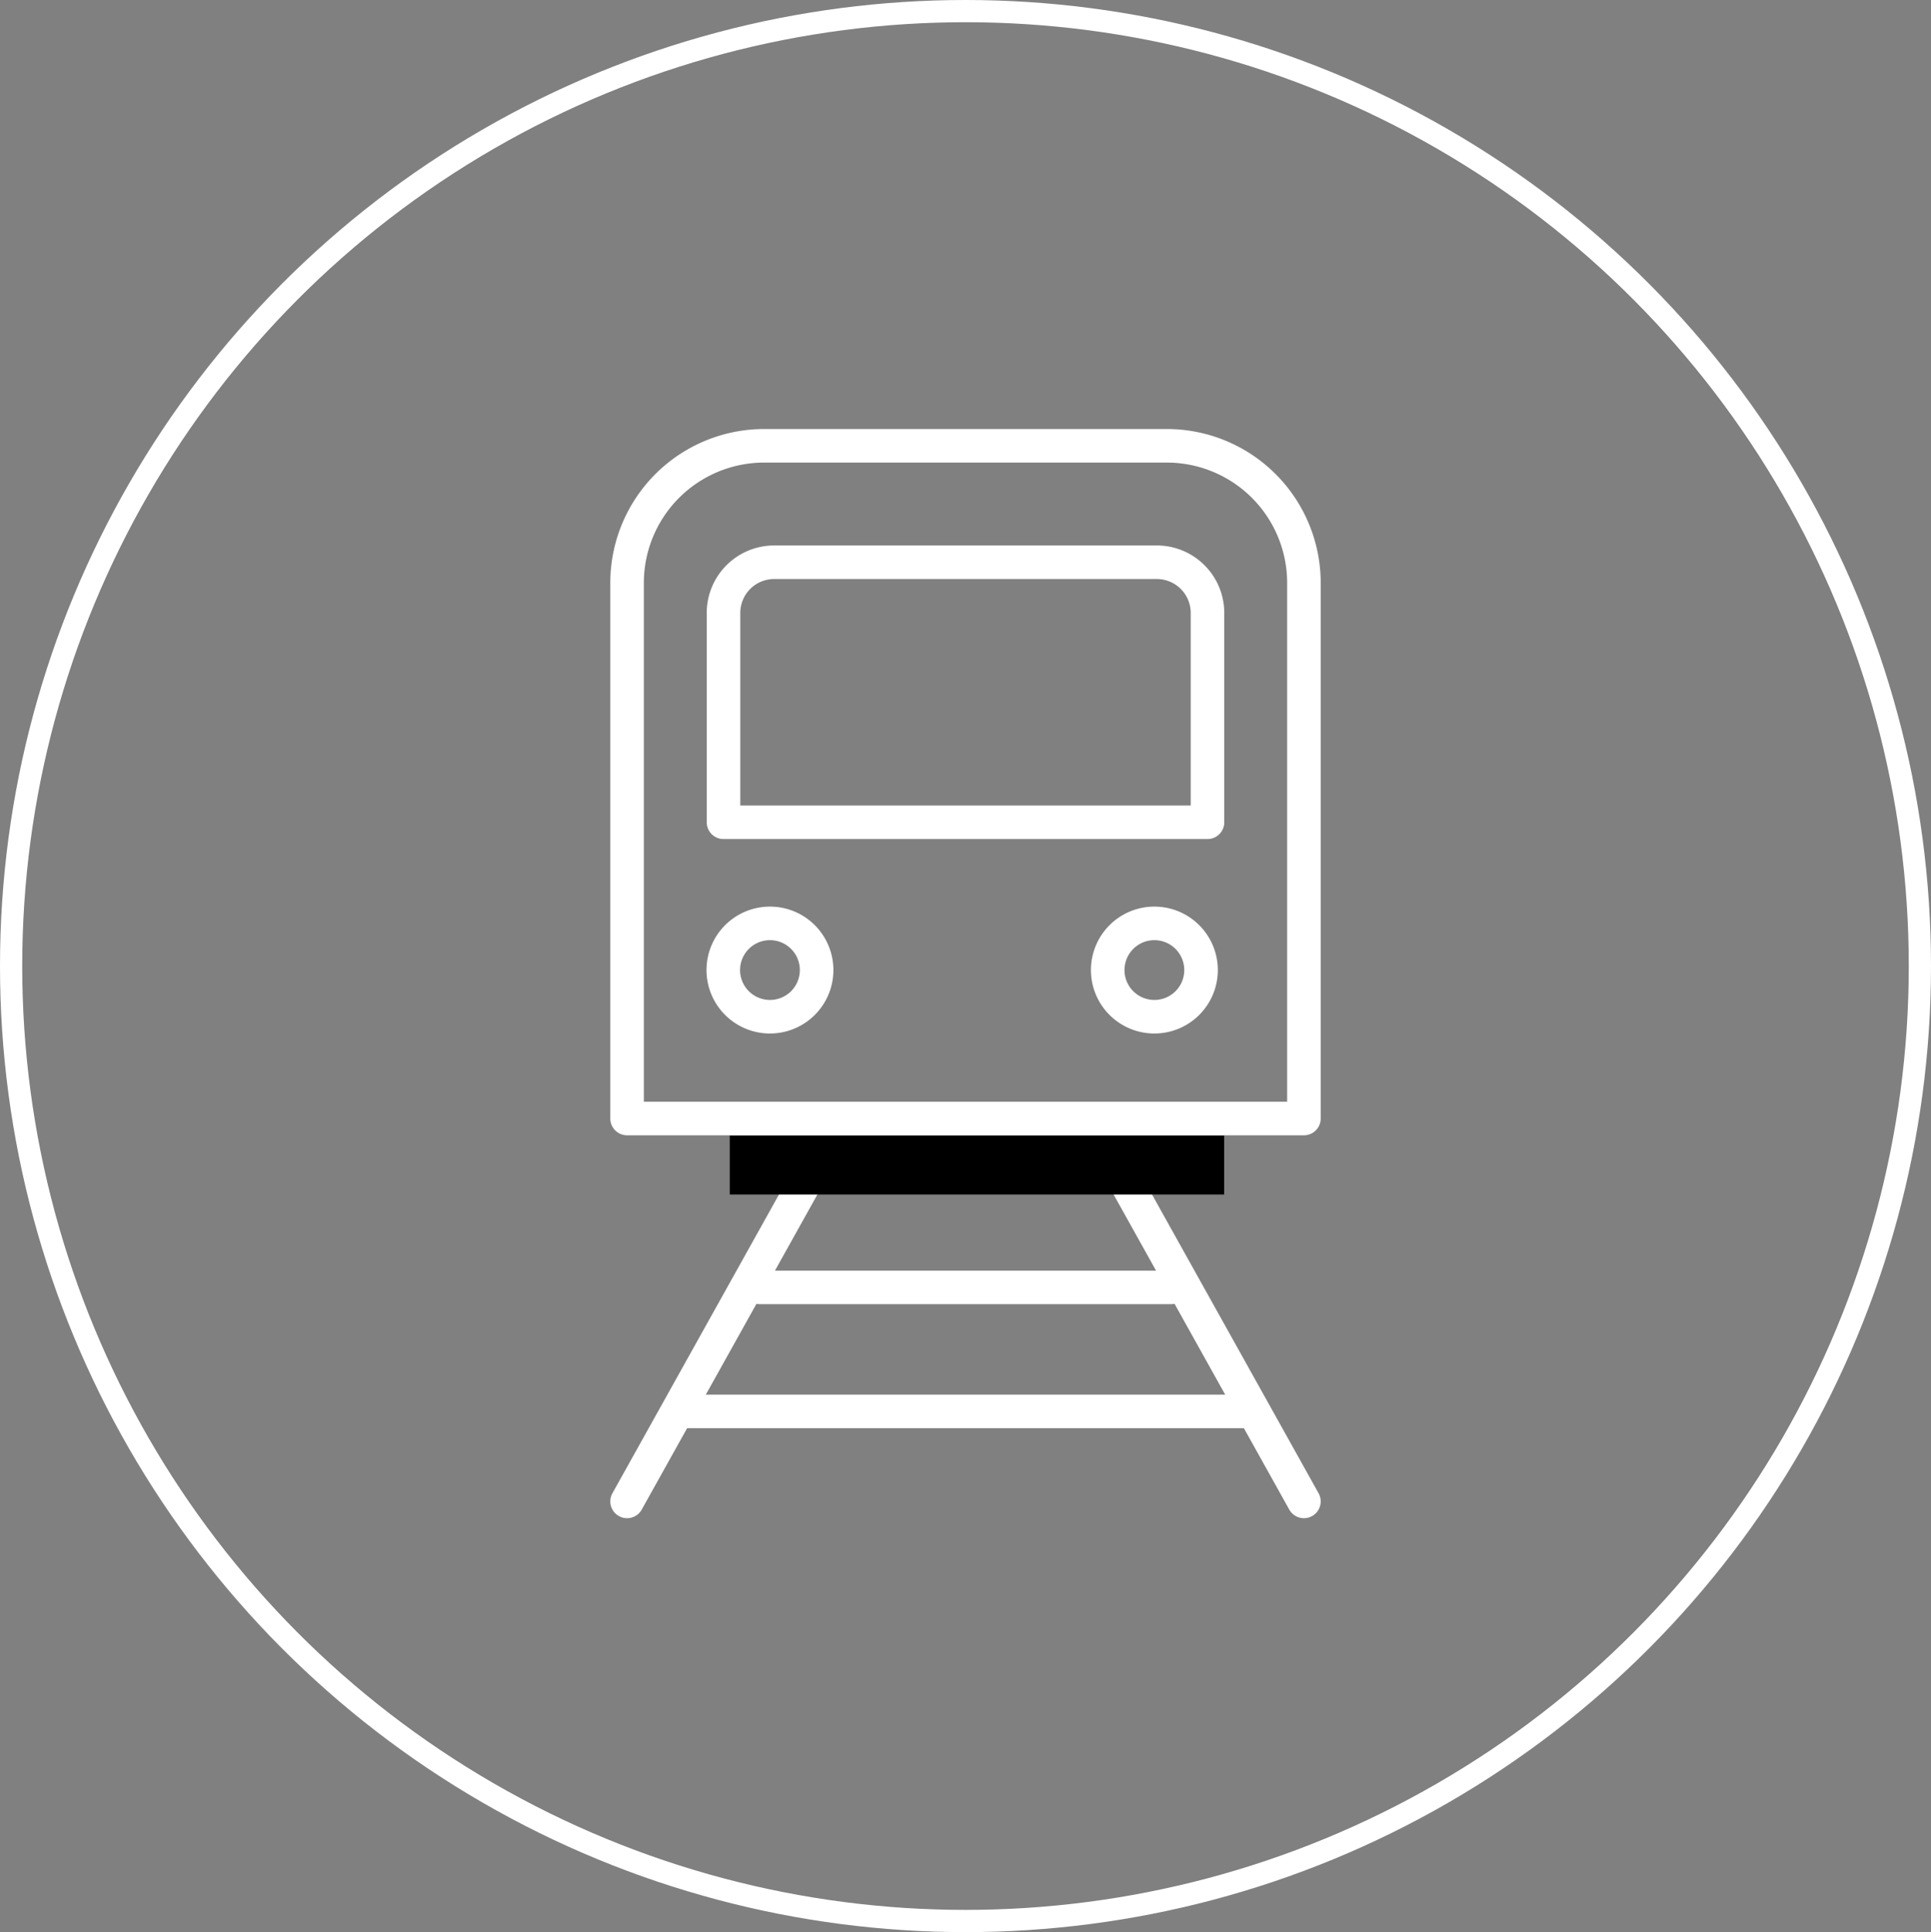 <svg xmlns="http://www.w3.org/2000/svg" xmlns:xlink="http://www.w3.org/1999/xlink" viewBox="0 0 86.9 86.94"><rect x="0" y="0" width="86.9" height="86.94" fill="#808080" stroke="none"/><defs><style>.cls-1,.cls-3,.cls-4{fill:none;}.cls-1,.cls-3{stroke:#fff;}.cls-1{stroke-miterlimit:10;}.cls-2{clip-path:url(#clip-path);}.cls-3{stroke-linecap:round;stroke-linejoin:round;stroke-width:1.51px;}</style><clipPath id="clip-path"><ellipse class="cls-1" cx="43.45" cy="43.47" rx="42.95" ry="42.97"/></clipPath></defs><g id="レイヤー_2" data-name="レイヤー 2"><g id="train"><g class="cls-2"><line class="cls-3" x1="36.69" y1="52.37" x2="28.22" y2="67.56"/><line class="cls-3" x1="58.68" y1="67.56" x2="50.21" y2="52.37"/><line class="cls-3" x1="34.21" y1="57.93" x2="52.7" y2="57.93"/><line class="cls-3" x1="30.94" y1="63.51" x2="55.96" y2="63.51"/><rect x="32.84" y="51.1" width="22.25" height="2.65"/><path class="cls-3" d="M34.39,20.06H52.51a6.17,6.17,0,0,1,6.17,6.17V50.33a0,0,0,0,1,0,0H28.22a0,0,0,0,1,0,0V26.22A6.17,6.17,0,0,1,34.39,20.06Z"/><path class="cls-3" d="M34.84,25.3H52.06a2.28,2.28,0,0,1,2.28,2.28V37a0,0,0,0,1,0,0H32.56a0,0,0,0,1,0,0V27.58A2.28,2.28,0,0,1,34.84,25.3Z"/><path class="cls-3" d="M36.75,43.65a2.1,2.1,0,1,1-2.1-2.1A2.1,2.1,0,0,1,36.75,43.65Z"/><path class="cls-3" d="M54.05,43.65a2.1,2.1,0,1,1-2.1-2.1A2.1,2.1,0,0,1,54.05,43.65Z"/><rect class="cls-4" x="0.48" y="0.5" width="85.94" height="85.94"/></g><ellipse class="cls-1" cx="43.45" cy="43.47" rx="42.95" ry="42.97"/></g></g></svg>